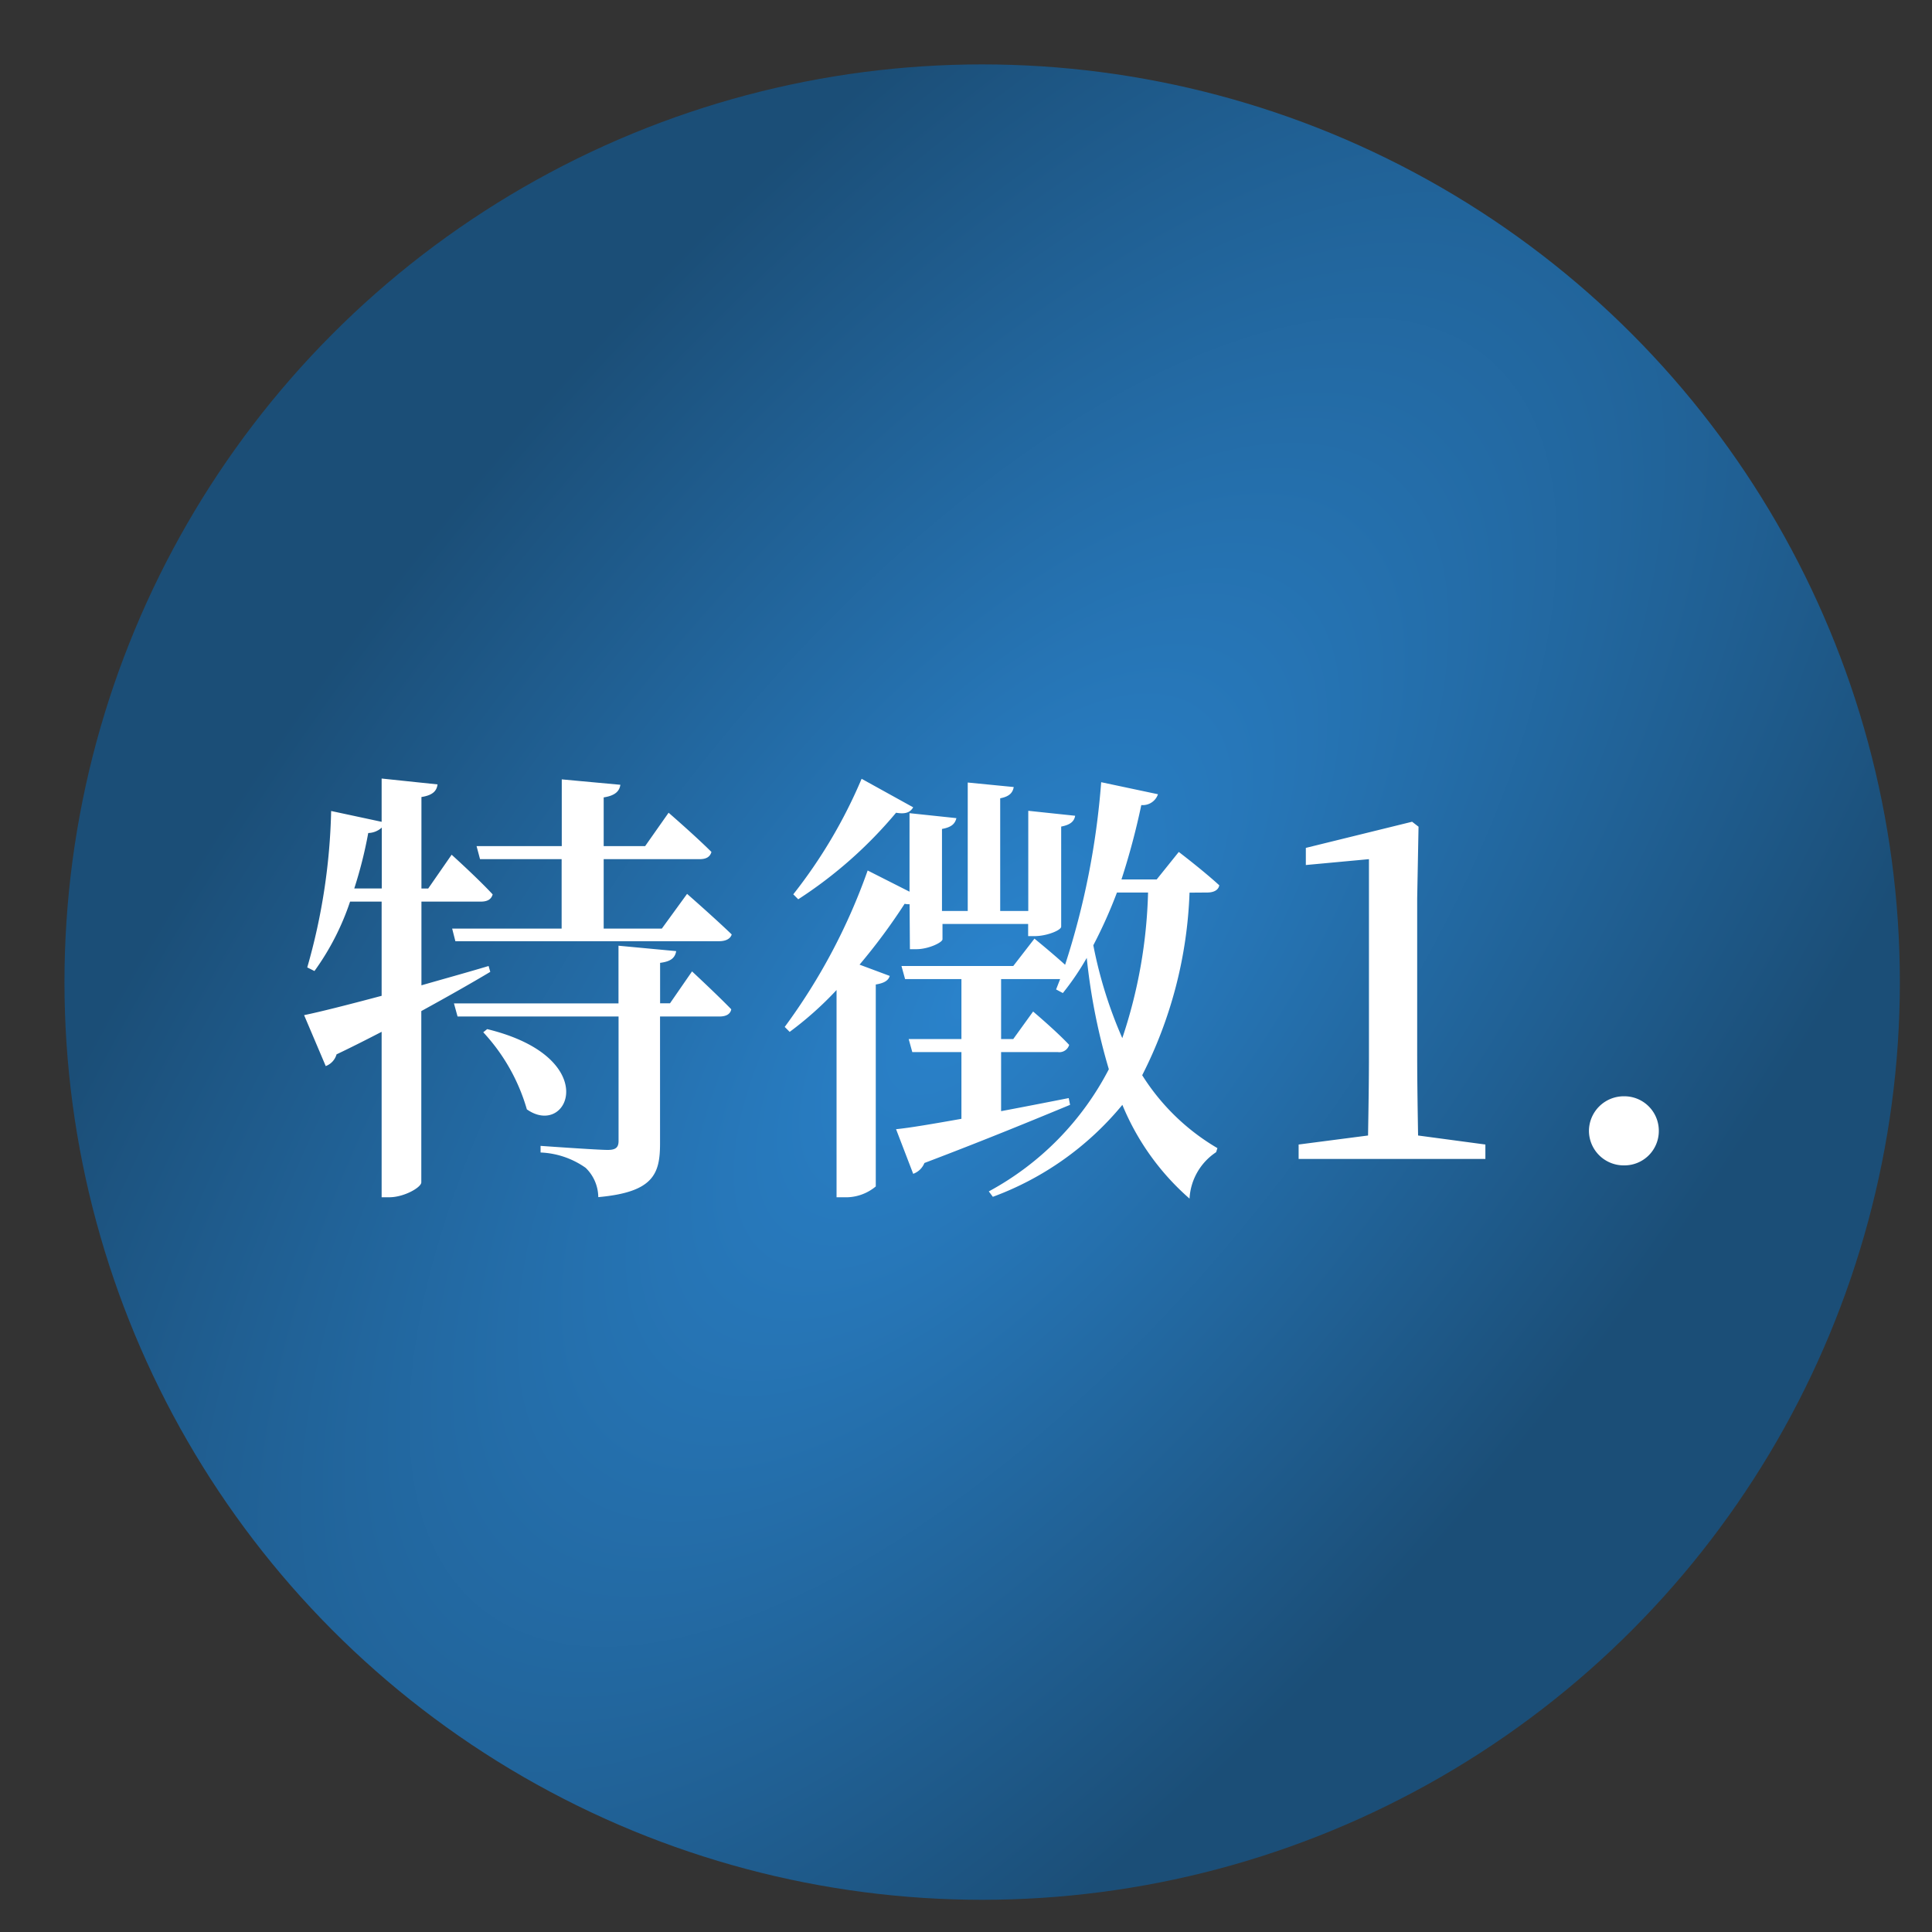 <svg xmlns="http://www.w3.org/2000/svg" xmlns:xlink="http://www.w3.org/1999/xlink" width="60" height="60" viewBox="0 0 60 60"><rect x="0" y="0" width="60" height="60" fill="#333333" stroke="none"/><defs><radialGradient id="a" cx="0.5" cy="0.5" r="0.881" gradientTransform="matrix(0.627, -0.779, 0.342, 0.275, 0.016, 0.752)" gradientUnits="objectBoundingBox"><stop offset="0" stop-color="#2a83cc"/><stop offset="1" stop-color="#1b4e77"/></radialGradient></defs><g transform="translate(2.002 2)"><rect width="60" height="60" transform="translate(-2.002 -2)" fill="rgba(255,255,255,0)" opacity="0.59"/><circle cx="28.5" cy="28.5" r="28.5" fill="url(#a)"/><path d="M-16-9.31h2.534v2.156h-3.4l.1.392h8.19c.2,0,.35-.07.392-.21-.518-.5-1.386-1.26-1.386-1.26l-.784,1.078h-1.806V-9.31h2.982c.2,0,.322-.07.364-.224-.49-.49-1.33-1.218-1.33-1.218l-.728,1.036h-1.288v-1.512c.364-.056.49-.2.518-.392l-1.82-.168v2.072h-2.646Zm-3.906.91a13.466,13.466,0,0,0,.434-1.722.65.65,0,0,0,.42-.168V-8.4Zm4.172,2.408c-.7.21-1.414.406-2.086.6v-2.6h1.848c.2,0,.322-.07.364-.224-.462-.5-1.274-1.232-1.274-1.232l-.728,1.05h-.21v-2.842c.364-.056.476-.2.5-.392l-1.736-.182v1.344l-1.568-.336a19.043,19.043,0,0,1-.742,4.858l.224.112a8,8,0,0,0,1.106-2.156h.98v2.926c-1.05.28-1.918.5-2.408.6l.672,1.582a.548.548,0,0,0,.336-.364c.5-.238.966-.476,1.4-.7V1.19h.238c.462,0,.994-.308.994-.462v-5.32q1.3-.714,2.142-1.218ZM-15.9-3.934A5.921,5.921,0,0,1-14.546-1.54c1.288.91,2.38-1.61-1.232-2.492Zm5.8-.9h-.308V-6.09c.336-.042.462-.154.5-.364L-11.7-6.622V-4.83h-5.11l.112.406h5V-.56c0,.2-.084.28-.336.28-.322,0-2.086-.126-2.086-.126V-.2a2.606,2.606,0,0,1,1.4.476,1.284,1.284,0,0,1,.392.91c1.708-.154,1.918-.714,1.918-1.666V-4.424h1.848c.2,0,.336-.07.364-.224-.448-.462-1.218-1.176-1.218-1.176Zm5.95-6.972A15.567,15.567,0,0,1-6.272-8.218l.154.154A13.53,13.53,0,0,0-3.08-10.752c.322.056.448-.028.532-.168Zm1.5,5.292h.2c.378,0,.812-.21.812-.308v-.476h2.66v.378h.2c.378,0,.826-.182.826-.294v-3.108c.294-.056.406-.168.434-.336l-1.456-.154V-7.7H.154v-3.5c.294-.056.392-.182.42-.35l-1.428-.14V-7.7h-.8v-2.548c.308-.056.406-.168.448-.336l-1.456-.154V-8.3l-1.3-.658A18.612,18.612,0,0,1-6.538-4.1l.154.154a10.645,10.645,0,0,0,1.456-1.3V1.19H-4.7A1.449,1.449,0,0,0-3.71.854V-5.418c.266-.042.392-.126.434-.266l-.938-.35a18.542,18.542,0,0,0,1.4-1.89.628.628,0,0,0,.154.014ZM4.746-8.274a15.4,15.4,0,0,1-.8,4.522,13.626,13.626,0,0,1-.9-2.884A14.778,14.778,0,0,0,3.78-8.274Zm1.834,0c.2,0,.35-.07.378-.224C6.454-8.96,5.7-9.534,5.7-9.534l-.686.854H3.92a22.249,22.249,0,0,0,.616-2.31.5.5,0,0,0,.518-.336L3.29-11.7a24.225,24.225,0,0,1-1.12,5.67c-.434-.392-.952-.812-.952-.812L.56-5.992H-2.912l.112.406h1.75v1.862H-2.688l.112.406H-1.05v2.072c-.868.154-1.6.28-2.03.322L-2.548.462A.587.587,0,0,0-2.2.126C-.21-.63,1.274-1.246,2.324-1.68l-.042-.21c-.714.14-1.428.28-2.1.406V-3.318H1.946a.318.318,0,0,0,.35-.224c-.406-.434-1.12-1.036-1.12-1.036L.56-3.724H.182V-5.586H2.016l-.126.322.21.112a8.262,8.262,0,0,0,.742-1.092,18.907,18.907,0,0,0,.686,3.458A9.027,9.027,0,0,1-.2,1.008l.126.168A9.427,9.427,0,0,0,3.948-1.68,7.811,7.811,0,0,0,6.034,1.232,1.846,1.846,0,0,1,6.86-.21L6.9-.336A6.838,6.838,0,0,1,4.564-2.6a13.529,13.529,0,0,0,1.47-5.67ZM13.132-.728c-.014-.854-.028-1.694-.028-2.52V-8.092l.042-2.226-.2-.154-3.3.812v.532l1.96-.182v6.062c0,.826-.014,1.68-.028,2.52l-2.156.28V0h5.8V-.448ZM19.53.2A1.067,1.067,0,0,0,20.608-.868,1.07,1.07,0,0,0,19.53-1.946,1.082,1.082,0,0,0,18.438-.868,1.079,1.079,0,0,0,19.53.2Z" transform="translate(28.906 33.992)" fill="#fff"/></g></svg>